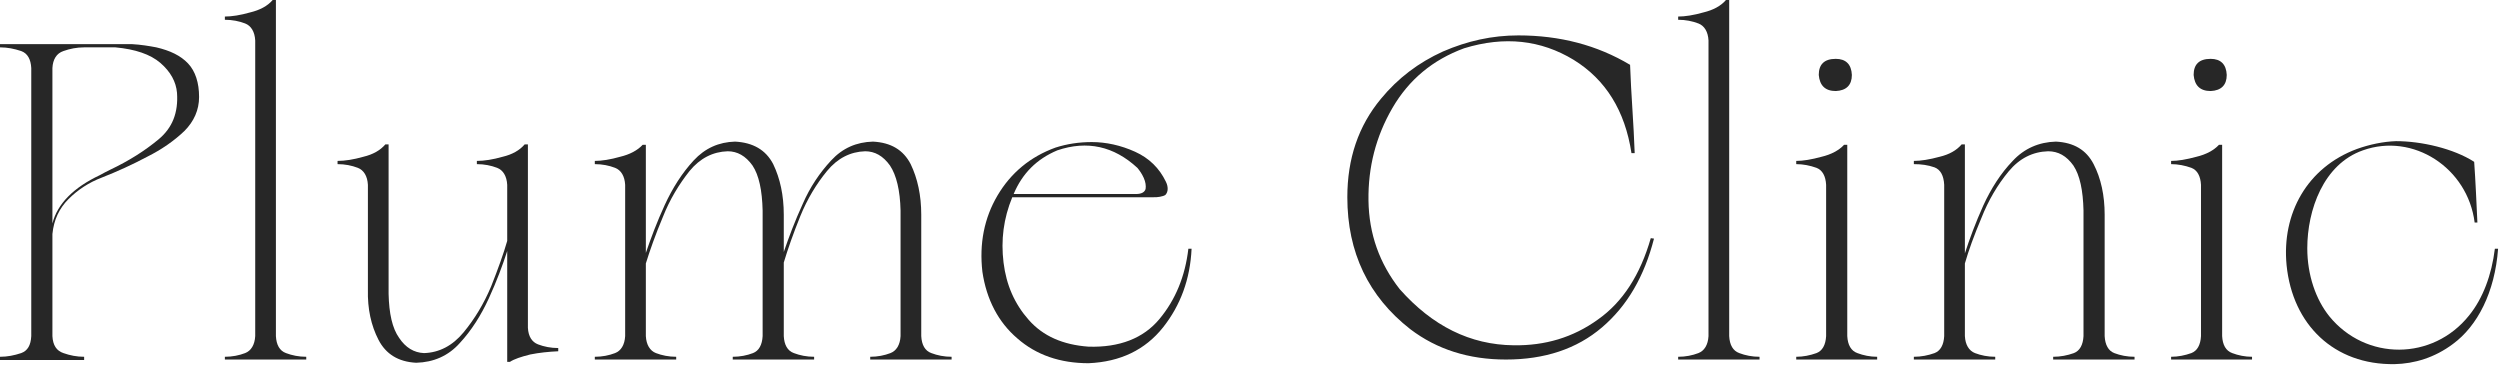 <svg width="174" height="26" viewBox="0 0 174 26" fill="none" xmlns="http://www.w3.org/2000/svg">
<path d="M166.667 25.344C162.443 25.408 159.563 22.592 159.147 18.464C158.795 14.848 160.587 11.648 164.043 10.368C164.939 10.048 165.867 9.856 166.763 9.824C168.523 9.824 170.763 10.336 172.203 11.264C172.299 12.608 172.363 14.144 172.427 15.488H172.235C171.755 11.68 167.947 9.216 164.459 10.464C161.707 11.424 160.587 14.624 160.587 17.28C160.587 19.168 161.195 20.864 162.123 22.016C164.651 25.12 169.323 25.12 171.851 21.952C172.811 20.768 173.419 19.136 173.643 17.312H173.867C173.643 20.352 172.427 22.688 170.731 23.936C169.451 24.896 168.043 25.312 166.667 25.344Z" fill="#272727"/>
<path d="M151.109 24.832C151.589 24.832 152.069 24.736 152.517 24.576C152.933 24.416 153.157 24 153.189 23.392V12.864C153.157 12.256 152.933 11.84 152.517 11.68C152.069 11.52 151.589 11.424 151.109 11.424V11.2C151.589 11.2 152.165 11.104 152.869 10.912C153.541 10.752 154.085 10.464 154.437 10.08H154.661V23.392C154.693 24 154.917 24.416 155.365 24.576C155.781 24.736 156.261 24.832 156.741 24.832V25.024H151.109V24.832ZM154.981 5.216C154.981 5.92 154.597 6.304 153.861 6.336C153.125 6.336 152.741 5.952 152.677 5.216C152.677 4.48 153.061 4.096 153.861 4.096C154.565 4.096 154.949 4.48 154.981 5.216Z" fill="#272727"/>
<path d="M148.564 24.832V25.024H142.9V24.832C143.412 24.832 143.892 24.736 144.34 24.576C144.756 24.416 144.98 24 145.012 23.392V14.656C144.98 13.248 144.756 12.192 144.308 11.52C143.828 10.848 143.252 10.528 142.548 10.528C141.492 10.56 140.564 11.008 139.796 11.936C139.028 12.864 138.388 13.952 137.908 15.168C137.396 16.384 137.012 17.44 136.756 18.336V23.392C136.788 24 137.044 24.416 137.46 24.576C137.876 24.736 138.356 24.832 138.868 24.832V25.024H133.204V24.832C133.716 24.832 134.196 24.736 134.644 24.576C135.06 24.416 135.284 24 135.316 23.392V12.864C135.284 12.224 135.06 11.808 134.644 11.648C134.196 11.488 133.716 11.424 133.204 11.424V11.2C133.684 11.2 134.292 11.104 134.996 10.912C135.668 10.752 136.18 10.464 136.532 10.048H136.756V17.632C137.076 16.64 137.492 15.52 138.036 14.304C138.58 13.12 139.252 12.064 140.084 11.2C140.884 10.336 141.908 9.888 143.092 9.856C144.34 9.92 145.204 10.432 145.716 11.424C146.228 12.416 146.484 13.6 146.484 14.944V23.392C146.516 24 146.74 24.416 147.156 24.576C147.572 24.736 148.052 24.832 148.564 24.832Z" fill="#272727"/>
<path d="M125.018 24.832C125.498 24.832 125.978 24.736 126.426 24.576C126.842 24.416 127.066 24 127.098 23.392V12.864C127.066 12.256 126.842 11.84 126.426 11.68C125.978 11.52 125.498 11.424 125.018 11.424V11.2C125.498 11.2 126.074 11.104 126.778 10.912C127.45 10.752 127.994 10.464 128.346 10.08H128.57V23.392C128.602 24 128.826 24.416 129.274 24.576C129.69 24.736 130.17 24.832 130.65 24.832V25.024H125.018V24.832ZM128.89 5.216C128.89 5.92 128.506 6.304 127.77 6.336C127.034 6.336 126.65 5.952 126.586 5.216C126.586 4.48 126.97 4.096 127.77 4.096C128.474 4.096 128.858 4.48 128.89 5.216Z" fill="#272727"/>
<path d="M116.8 24.832C117.312 24.832 117.792 24.736 118.208 24.576C118.624 24.416 118.88 24 118.912 23.392V2.816C118.88 2.208 118.624 1.792 118.208 1.632C117.792 1.472 117.312 1.376 116.8 1.376V1.152C117.28 1.152 117.888 1.056 118.56 0.864C119.232 0.704 119.776 0.416 120.128 0H120.352V23.392C120.384 24 120.608 24.416 121.056 24.576C121.472 24.736 121.952 24.832 122.464 24.832V25.024H116.8V24.832Z" fill="#272727"/>
<path d="M115.118 16.608C114.446 19.232 113.262 21.28 111.502 22.784C109.742 24.288 107.502 25.024 104.814 25.024C102.222 25.024 100.014 24.32 98.158 22.912C95.246 20.64 93.774 17.568 93.774 13.728C93.774 11.04 94.542 8.768 96.11 6.88C97.294 5.44 98.734 4.352 100.43 3.584C102.126 2.848 103.854 2.464 105.678 2.464C108.558 2.464 111.15 3.136 113.454 4.512C113.486 5.504 113.55 6.528 113.614 7.584C113.678 8.64 113.742 9.664 113.774 10.656H113.55C113.102 7.712 111.758 5.536 109.518 4.16C107.246 2.784 104.718 2.496 101.902 3.36C99.726 4.16 98.062 5.536 96.91 7.52C95.758 9.504 95.214 11.648 95.246 13.952C95.278 16.288 96.014 18.336 97.422 20.128C99.694 22.688 102.318 24 105.358 24.032C107.534 24.064 109.486 23.488 111.214 22.24C112.942 21.024 114.158 19.136 114.894 16.576L115.118 16.608Z" fill="#272727"/>
<path d="M73.59 10.464C72.15 11.072 71.158 12.064 70.55 13.504H79.062C79.446 13.504 79.67 13.376 79.734 13.152C79.766 12.928 79.734 12.672 79.606 12.384C79.478 12.096 79.318 11.872 79.158 11.68C77.526 10.176 75.67 9.76 73.59 10.464ZM82.71 17.312H82.934C82.838 19.424 82.166 21.248 80.95 22.784C79.702 24.352 77.974 25.184 75.766 25.28C73.782 25.28 72.118 24.704 70.806 23.552C69.494 22.432 68.662 20.864 68.374 18.912C68.15 16.96 68.502 15.168 69.43 13.6C70.358 12.032 71.702 10.912 73.462 10.272C74.262 10.016 75.094 9.888 75.99 9.888C76.982 9.888 78.006 10.112 78.998 10.56C79.99 11.008 80.694 11.712 81.142 12.64C81.238 12.832 81.27 12.992 81.27 13.152C81.27 13.312 81.206 13.472 81.11 13.568C81.014 13.632 80.886 13.664 80.726 13.696C80.566 13.728 80.438 13.728 80.278 13.728H70.454C69.846 15.2 69.654 16.704 69.846 18.272C70.038 19.84 70.614 21.152 71.606 22.272C72.598 23.392 73.974 24 75.766 24.128C77.91 24.192 79.574 23.552 80.694 22.208C81.814 20.864 82.486 19.232 82.71 17.312Z" fill="#272727"/>
<path d="M56.663 24.832V25.024H50.999V24.832C51.511 24.832 51.991 24.736 52.407 24.576C52.823 24.416 53.047 24 53.079 23.392V14.656C53.047 13.248 52.823 12.192 52.375 11.52C51.895 10.848 51.319 10.528 50.647 10.528C49.623 10.56 48.727 11.008 47.991 11.904C47.255 12.832 46.615 13.888 46.135 15.104C45.623 16.32 45.239 17.408 44.951 18.336V23.392C44.983 24 45.239 24.416 45.655 24.576C46.071 24.736 46.551 24.832 47.063 24.832V25.024H41.399V24.832C41.911 24.832 42.391 24.736 42.807 24.576C43.223 24.416 43.479 24 43.511 23.392V12.864C43.479 12.256 43.223 11.84 42.807 11.68C42.391 11.52 41.911 11.424 41.399 11.424V11.2C41.879 11.2 42.487 11.104 43.159 10.912C43.831 10.752 44.375 10.464 44.727 10.08H44.951V17.6C45.303 16.576 45.719 15.456 46.263 14.272C46.807 13.088 47.479 12.032 48.279 11.168C49.079 10.304 50.039 9.888 51.159 9.856C52.407 9.92 53.303 10.432 53.815 11.424C54.295 12.416 54.551 13.6 54.551 14.944V17.536C54.903 16.512 55.319 15.392 55.863 14.208C56.375 13.024 57.047 12.032 57.847 11.168C58.647 10.304 59.607 9.888 60.759 9.856C62.007 9.92 62.871 10.432 63.383 11.424C63.863 12.416 64.119 13.6 64.119 14.944V23.392C64.151 24 64.375 24.416 64.823 24.576C65.239 24.736 65.719 24.832 66.231 24.832V25.024H60.567V24.832C61.079 24.832 61.559 24.736 61.975 24.576C62.391 24.416 62.647 24 62.679 23.392V14.656C62.647 13.248 62.391 12.192 61.943 11.52C61.463 10.848 60.887 10.528 60.215 10.528C59.191 10.56 58.295 11.008 57.559 11.904C56.823 12.8 56.183 13.856 55.703 15.04C55.223 16.224 54.839 17.312 54.551 18.272V23.392C54.583 24 54.807 24.416 55.255 24.576C55.671 24.736 56.151 24.832 56.663 24.832Z" fill="#272727"/>
<path d="M29.51 24.576C30.566 24.544 31.494 24.064 32.262 23.136C33.03 22.208 33.67 21.152 34.182 19.936C34.662 18.72 35.046 17.664 35.302 16.768V12.864C35.27 12.256 35.014 11.84 34.598 11.68C34.182 11.52 33.702 11.424 33.19 11.424V11.2C33.702 11.2 34.31 11.104 34.982 10.912C35.654 10.752 36.166 10.464 36.518 10.048H36.742V22.816C36.774 23.424 37.03 23.808 37.446 23.968C37.862 24.128 38.342 24.224 38.854 24.224V24.448C38.182 24.48 37.542 24.544 36.902 24.672C36.262 24.832 35.782 24.992 35.494 25.184H35.302V17.472C34.982 18.464 34.566 19.584 34.022 20.768C33.478 21.952 32.806 23.008 32.006 23.872C31.206 24.768 30.182 25.216 28.966 25.248C27.718 25.184 26.854 24.64 26.342 23.648C25.83 22.656 25.574 21.504 25.606 20.16V12.864C25.574 12.256 25.318 11.84 24.902 11.68C24.486 11.52 24.006 11.424 23.494 11.424V11.2C24.006 11.2 24.614 11.104 25.286 10.912C25.958 10.752 26.47 10.464 26.822 10.048H27.046V20.448C27.078 21.824 27.302 22.848 27.782 23.52C28.23 24.192 28.806 24.544 29.51 24.576Z" fill="#272727"/>
<path d="M15.651 24.832C16.163 24.832 16.643 24.736 17.059 24.576C17.475 24.416 17.731 24 17.763 23.392V2.816C17.731 2.208 17.475 1.792 17.059 1.632C16.643 1.472 16.163 1.376 15.651 1.376V1.152C16.131 1.152 16.739 1.056 17.411 0.864C18.083 0.704 18.627 0.416 18.979 0H19.203V23.392C19.235 24 19.459 24.416 19.907 24.576C20.323 24.736 20.803 24.832 21.315 24.832V25.024H15.651V24.832Z" fill="#272727"/>
<path d="M3.648 15.552C4 14.176 5.12 13.056 6.944 12.192C7.168 12.064 7.424 11.936 7.68 11.808C8.96 11.2 10.08 10.496 11.04 9.696C12 8.896 12.416 7.84 12.32 6.464C12.256 5.696 11.872 4.992 11.168 4.384C10.464 3.776 9.408 3.424 8.032 3.296H5.856C5.344 3.296 4.864 3.392 4.416 3.552C3.936 3.712 3.68 4.128 3.648 4.736V15.552ZM0 24.832C0.512 24.832 0.992 24.736 1.472 24.576C1.92 24.416 2.144 24.032 2.176 23.392V4.736C2.144 4.128 1.92 3.712 1.472 3.552C0.992 3.392 0.512 3.296 0 3.296V3.072H9.184C9.792 3.104 10.368 3.2 10.88 3.296C11.84 3.52 12.576 3.872 13.088 4.416C13.6 4.96 13.856 5.76 13.856 6.752C13.856 7.648 13.504 8.448 12.832 9.12C12.128 9.792 11.264 10.4 10.24 10.912C9.216 11.456 8.16 11.936 7.104 12.352C6.176 12.704 5.408 13.216 4.768 13.856C4.128 14.496 3.744 15.296 3.648 16.288V23.392C3.68 24.032 3.936 24.416 4.416 24.576C4.864 24.736 5.344 24.832 5.856 24.832V25.056H0V24.832Z" fill="#272727"/>
</svg>
